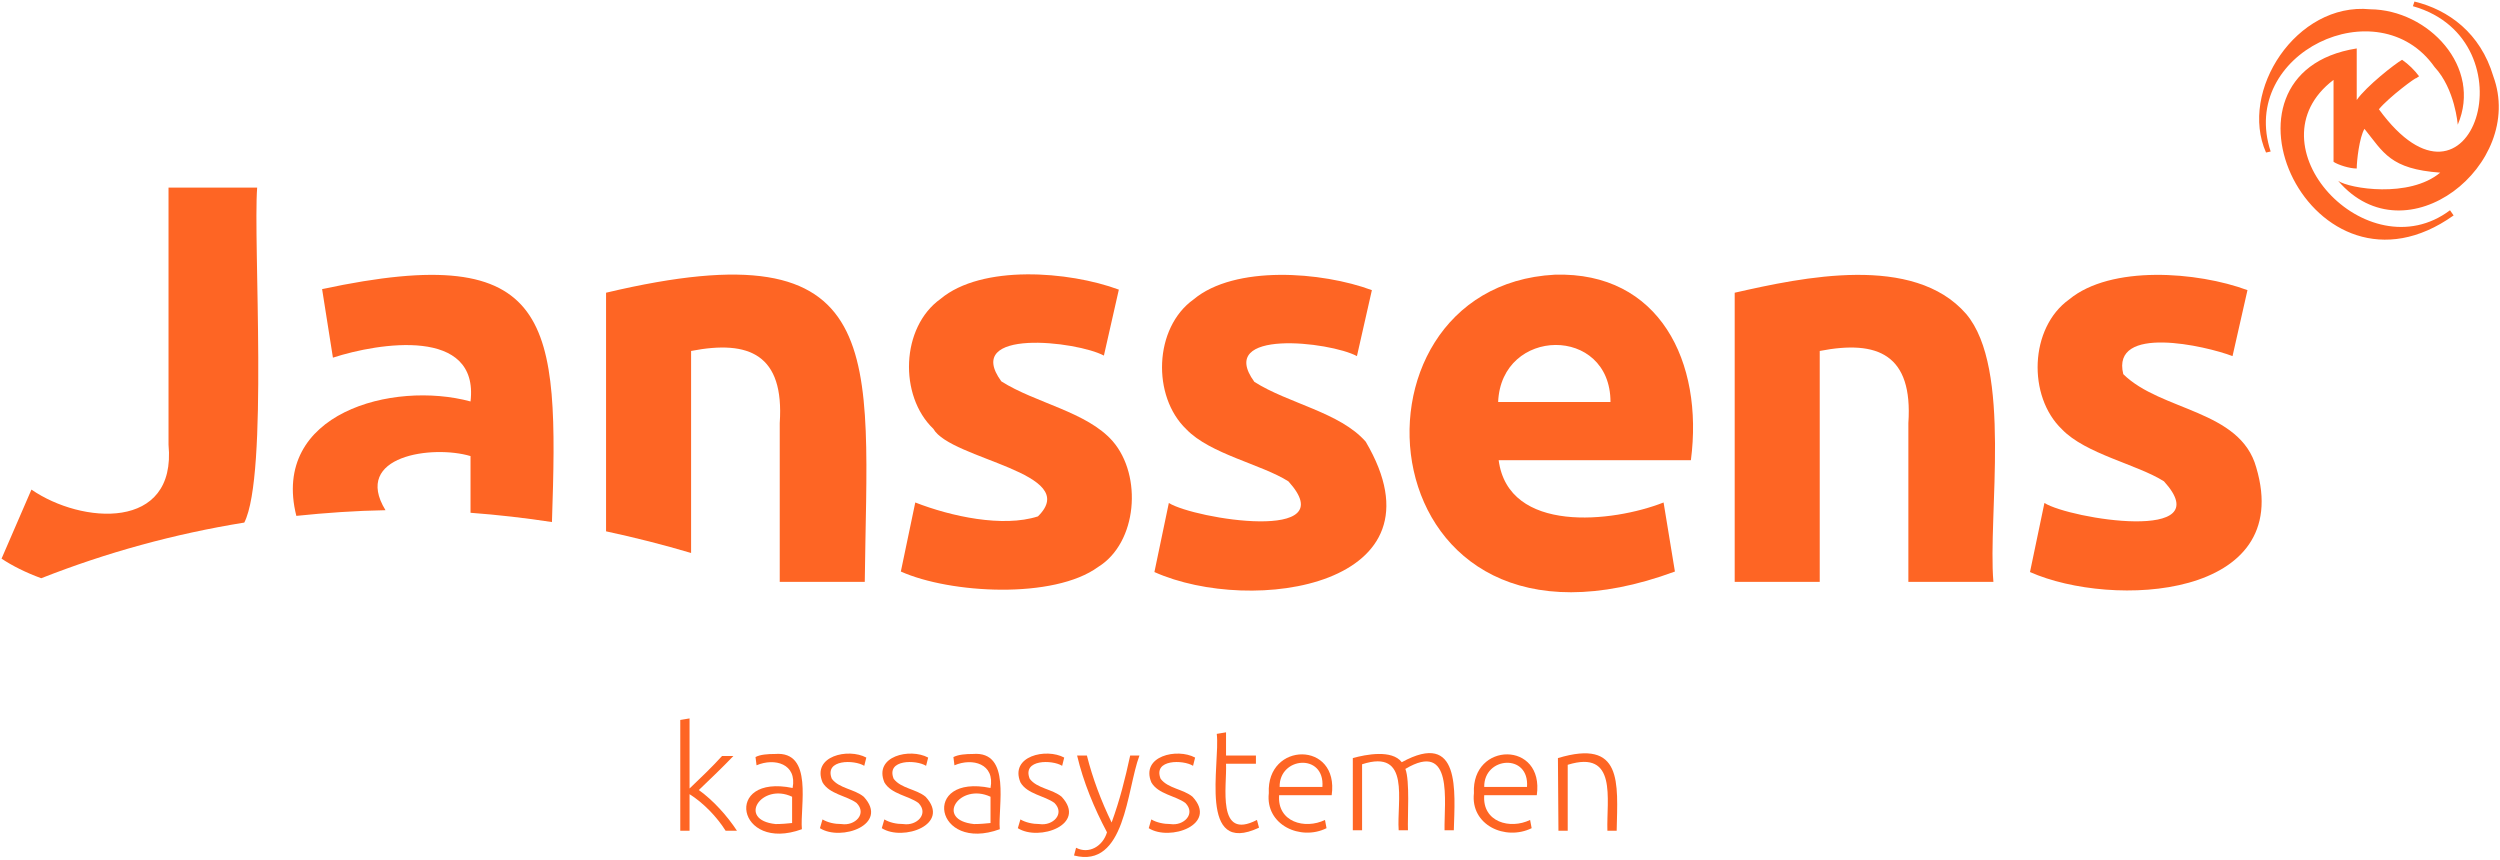 <svg xmlns="http://www.w3.org/2000/svg" xmlns:xlink="http://www.w3.org/1999/xlink" id="Laag_1" x="0px" y="0px" viewBox="0 0 485.1 166.8" style="enable-background:new 0 0 485.1 166.8;" xml:space="preserve"> <style type="text/css"> .st0{fill:#FE6524;} </style> <g> <path class="st0" d="M47.4,101.4c4.7-9.2,1.7-54.5,2.5-65H32.7v49.9c1.6,16.8-16.9,15.4-26.6,8.7l-5.8,13.4 c2.1,1.4,4.7,2.7,7.7,3.8C20.7,107.2,33.8,103.6,47.4,101.4L47.4,101.4z"></path> <path class="st0" d="M74.8,99C68.3,88.4,84,86.3,91.3,88.5v11c5.3,0.4,10.6,1,15.8,1.8c1.3-38.9,0.6-54.9-44.6-45.2l2.1,13.3 c8.9-2.9,28.4-6,26.7,8.5c-15.1-4.1-38.8,2.3-33.8,22.2C63.3,99.5,69,99.1,74.8,99L74.8,99z"></path> <path class="st0" d="M381.5,60.9c-10.2-11.7-31.7-7.1-44.9-4.1v56.1h16.5V68.1c11.3-2.2,18.1,0.7,17.2,14v30.8h16.5 C385.7,100,390.5,71.5,381.5,60.9z"></path> <path class="st0" d="M201.4,100.2c-6.8,2.2-16.9,0-23.8-2.7l-2.8,13.4c9.6,4.3,29.7,5.4,38.3-0.9c7.6-4.7,8.6-17.7,2.8-24.4 c-5-5.7-15-7.4-21.6-11.6c-7.6-10.4,14.7-7.8,19.9-5l2.9-12.8c-9.7-3.6-26.6-4.9-34.6,1.8c-7.7,5.5-8.1,18.8-1.4,25.2 C184.5,89.2,210.1,91.7,201.4,100.2L201.4,100.2z"></path> <path class="st0" d="M134.1,107.3V68.1c11.3-2.2,18.1,0.7,17.2,14v30.8h16.5c0.5-44.2,5.4-69.3-50.2-56.1v46.3 C123.2,104.3,128.7,105.7,134.1,107.3L134.1,107.3z"></path> <path class="st0" d="M301.7,53.3c-43.7,2.3-37.1,79.9,23.3,57.6l-2.2-13.4c-9.9,3.9-30.1,6.1-32-8.2h37.3 C330.6,70.2,322,52.7,301.7,53.3L301.7,53.3z M290.7,78c0.6-14.6,21.8-14.9,21.8,0H290.7z"></path> <path class="st0" d="M265,85.7c-5-5.7-15-7.4-21.6-11.6c-7.6-10.4,14.7-7.8,19.9-5l2.9-12.8c-9.7-3.6-26.6-4.9-34.6,1.8 c-7.7,5.5-8.1,18.8-1.4,25.2c4.6,4.8,14.6,6.8,19.8,10.1c10.9,12-18.2,7.3-23.2,4.2L224,111C243,119.5,281.5,113.7,265,85.7z"></path> <path class="st0" d="M437.8,90.7c-3.1-11.2-18.5-10.9-25.8-18.1c-2.4-9.7,16-5.5,21.2-3.5l2.9-12.8c-9.7-3.6-26.5-4.9-34.6,1.8 c-7.7,5.5-8.1,18.8-1.4,25.2c4.6,4.8,14.6,6.8,19.8,10.1c10.9,12-18.2,7.3-23.2,4.2l-2.8,13.4C409.9,118.1,445.4,116.2,437.8,90.7 L437.8,90.7z"></path> </g> <g> <path class="st0" d="M483.8,14.8c-2.5-8.4-8.7-12.9-15.3-14.5l-0.3,0.9c23.4,6.6,11.4,44.7-6.6,20c2-2.4,7.3-6.3,7.2-6l0.6-0.4 c-0.9-1.2-2-2.3-3.3-3.2c-1.4,0.8-6.9,5.1-8.8,7.8v-10c-30.5,4.8-8.6,51.9,18.8,32.4l-0.7-1c-16.1,12.1-39.2-12.7-22.6-25.3v15.9 c0.9,0.6,3.1,1.3,4.5,1.3c0-1.5,0.5-6,1.5-7.7c3.7,4.6,5,7.8,14.7,8.5c-6,5-17.6,3.1-19.8,1.6C466.9,50.5,490.1,31.9,483.8,14.8z"></path> <path class="st0" d="M477.8,16c0,0.2,0,0.4,0.1,0.5C477.9,16.3,477.9,16.2,477.8,16z"></path> <path class="st0" d="M472.4,13c4,4.3,4.5,11.2,4.5,11.2c4.8-11.2-5.7-22.3-17-22.4c-14.3-1.4-25.5,15.9-20.2,27.8l0.9-0.2 C434.3,10.3,461.5-2.5,472.4,13L472.4,13z"></path> </g> <g> <path class="st0" d="M135.6,153.3c2.8,2,5.5,5,7.4,7.9h-2.2c-1.7-2.7-4.3-5.4-7-7.1v7.1H132v-21.5l1.8-0.3v13.6 c2-1.9,4.5-4.3,6.3-6.3h2.2C140.3,148.8,137.9,151.1,135.6,153.3L135.6,153.3z"></path> <path class="st0" d="M150.4,146.3c7.5-0.6,4.8,10.2,5.2,14.6c-12.6,4.6-15.4-10.8-1.8-8c0.9-4.7-3.5-5.9-7-4.4l-0.2-1.6 C147.5,146.4,149,146.3,150.4,146.3L150.4,146.3z M150.5,159.9c1.2,0,2.2-0.1,3.2-0.2v-5.1C147.8,151.8,142.9,159.1,150.5,159.9z"></path> <path class="st0" d="M163.3,159.9c2.6,0.4,5-2,2.9-4.1c-1.9-1.4-5.3-1.7-6.6-4c-2.1-5.1,5-6.7,8.5-4.8l-0.4,1.6 c-1.9-1.2-7.8-1.3-6.3,2.5c1.4,1.9,4.4,2,6.2,3.5c5,5.4-4.4,8.7-8.5,6.1l0.5-1.7C160.6,159.6,161.9,159.9,163.3,159.9L163.3,159.9z "></path> <path class="st0" d="M175.3,159.9c2.6,0.4,5-2,2.9-4.1c-1.9-1.4-5.3-1.7-6.6-4c-2.1-5.1,5-6.7,8.5-4.8l-0.4,1.6 c-1.9-1.2-7.8-1.3-6.3,2.5c1.4,1.9,4.4,2,6.2,3.5c5,5.4-4.4,8.7-8.5,6.1l0.5-1.7C172.6,159.6,173.9,159.9,175.3,159.9L175.3,159.9z "></path> <path class="st0" d="M188.8,146.3c7.5-0.6,4.8,10.2,5.2,14.6c-12.6,4.6-15.4-10.8-1.8-8c0.9-4.7-3.5-5.9-7-4.4l-0.2-1.6 C186,146.4,187.4,146.3,188.8,146.3L188.8,146.3z M189,159.9c1.2,0,2.2-0.1,3.2-0.2v-5.1C186.2,151.8,181.3,159.1,189,159.9z"></path> <path class="st0" d="M201.7,159.9c2.6,0.4,5-2,2.9-4.1c-1.9-1.4-5.3-1.7-6.6-4c-2.1-5.1,5-6.7,8.5-4.8l-0.4,1.6 c-1.9-1.2-7.8-1.3-6.3,2.5c1.4,1.9,4.4,2,6.2,3.5c5,5.4-4.4,8.7-8.5,6.1l0.5-1.7C199,159.6,200.4,159.9,201.7,159.9L201.7,159.9z"></path> <path class="st0" d="M214.8,161.5c-2.5-4.7-4.6-9.8-5.8-14.9h1.9c1.1,4.4,2.8,8.9,4.8,13c1.6-4.4,2.6-8.4,3.6-13h1.8 c-2.5,6.6-2.7,22-12.7,19.4l0.4-1.5C211.3,165.8,214,164.2,214.8,161.5L214.8,161.5z"></path> <path class="st0" d="M227.1,159.9c2.6,0.4,5-2,2.9-4.1c-1.9-1.4-5.3-1.7-6.6-4c-2.1-5.1,5-6.7,8.5-4.8l-0.4,1.6 c-1.9-1.2-7.8-1.3-6.3,2.5c1.4,1.9,4.4,2,6.2,3.5c5,5.4-4.4,8.7-8.5,6.1l0.5-1.7C224.4,159.6,225.8,159.9,227.1,159.9L227.1,159.9z "></path> <path class="st0" d="M237.9,146.6h5.8v1.6h-5.8c0.2,4.3-1.9,15,6,10.9l0.4,1.5c-11.9,5.6-7.5-12.4-8.2-18.2l1.8-0.3V146.6z"></path> <path class="st0" d="M246.2,153.9c-0.5-10,13.7-10.2,12.2,0.4h-10.2c-0.4,5.2,5,6.7,8.9,4.8l0.3,1.6 C252.4,163.2,245.5,160.1,246.2,153.9L246.2,153.9z M256.6,152.7c0.5-6.6-8.4-5.9-8.3,0H256.6z"></path> <path class="st0" d="M262.5,147.1c2.5-0.7,7.6-1.7,9.5,0.8c11.5-6.3,10.3,5.7,10.1,13.2h-1.8c-0.1-5.5,1.8-17.5-7.6-11.9 c0.9,2.3,0.4,9.3,0.5,11.9h-1.8c-0.4-5.6,2.4-15.9-7.1-12.8v12.8h-1.8L262.5,147.1L262.5,147.1z"></path> <path class="st0" d="M286,153.9c-0.5-10,13.7-10.2,12.2,0.4h-10.2c-0.4,5.2,5,6.7,8.9,4.8l0.3,1.6 C292.1,163.2,285.3,160.1,286,153.9z M296.3,152.7c0.5-6.6-8.4-5.9-8.3,0H296.3z"></path> <path class="st0" d="M302.3,147.1c12.6-3.8,11.6,4.7,11.4,14.1h-1.8c-0.2-6.1,2-15.8-7.7-12.8v12.8h-1.8L302.3,147.1L302.3,147.1z"></path> </g> </svg>
